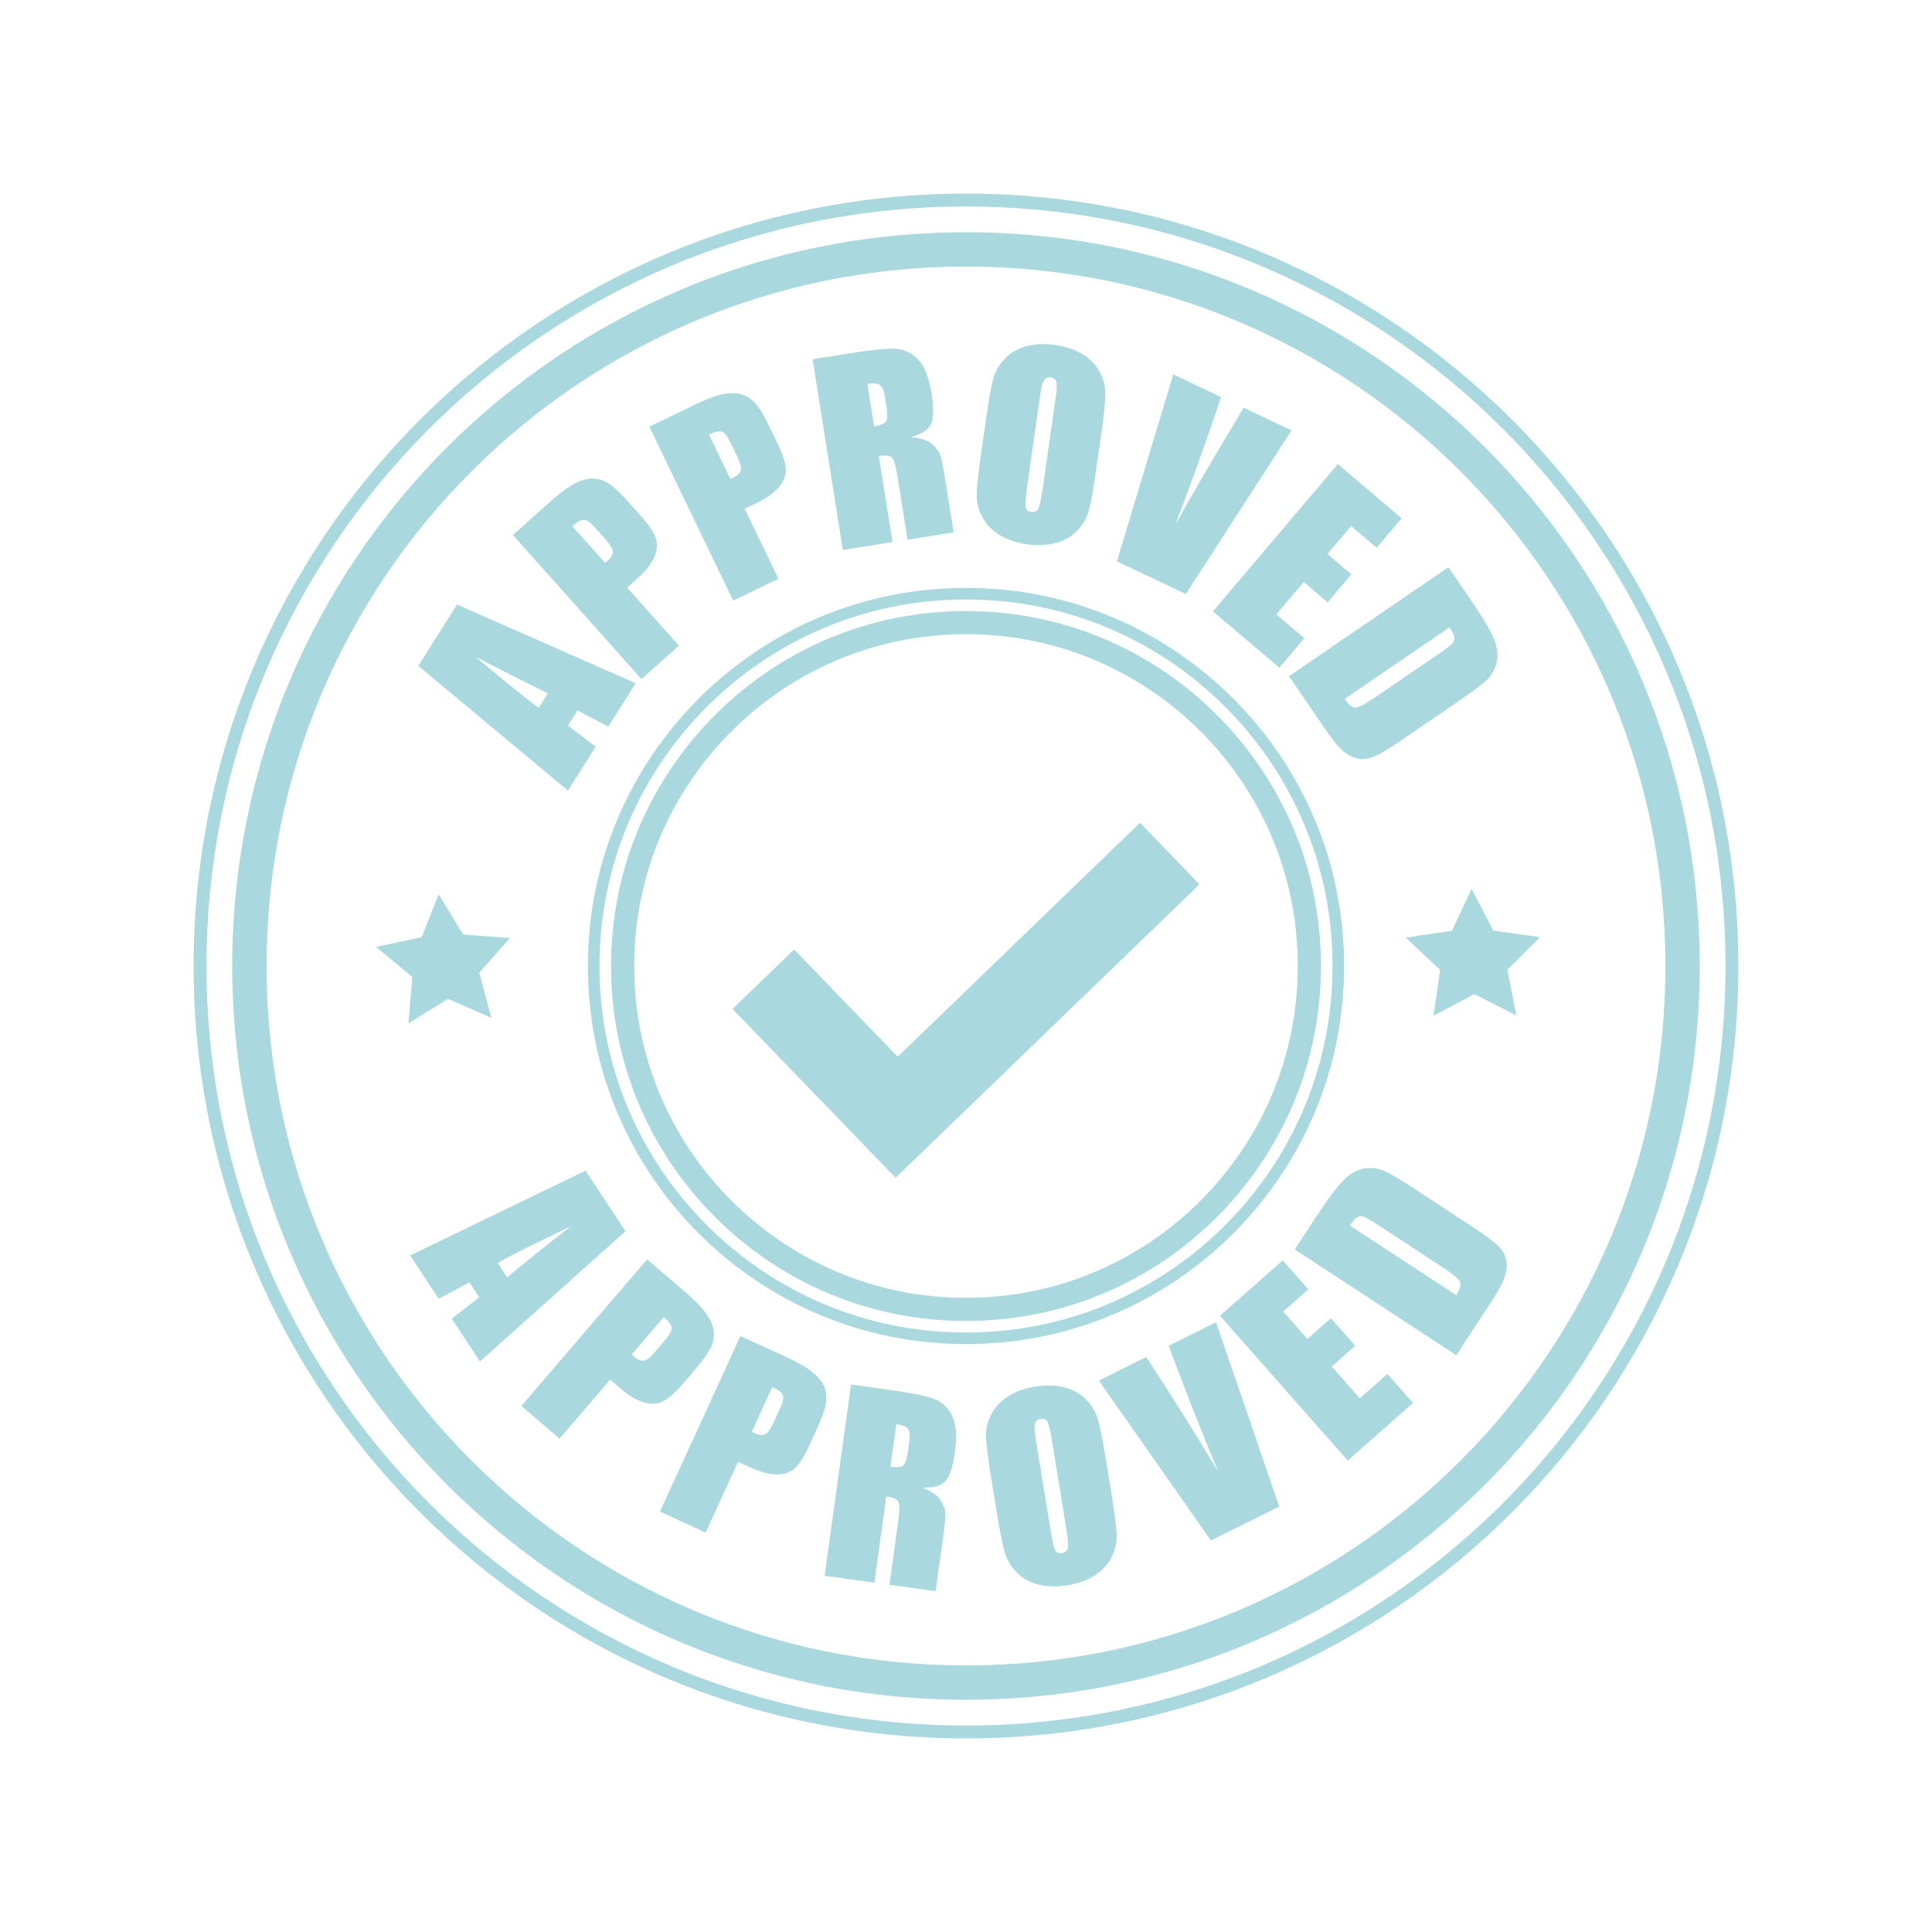 <svg xmlns="http://www.w3.org/2000/svg" xmlns:xlink="http://www.w3.org/1999/xlink" width="300" viewBox="0 0 224.88 225" height="300" preserveAspectRatio="xMidYMid meet"><defs><clipPath id="47ba74e453"><path d="M 22.488 22.547 L 202.391 22.547 L 202.391 202.453 L 22.488 202.453 Z M 22.488 22.547 " clip-rule="nonzero"></path></clipPath></defs><g clip-path="url(#47ba74e453)"><path fill="#a9d8de" d="M 193.941 146.93 C 191.723 152.172 188.98 157.227 185.785 161.953 C 182.621 166.637 178.988 171.043 174.984 175.047 C 170.984 179.047 166.578 182.684 161.895 185.848 C 157.164 189.043 152.109 191.785 146.867 194.004 C 141.531 196.262 135.945 197.992 130.27 199.156 C 124.441 200.348 118.441 200.953 112.441 200.953 C 106.438 200.953 100.438 200.348 94.613 199.156 C 88.934 197.992 83.348 196.262 78.012 194.004 C 72.77 191.785 67.715 189.043 62.984 185.848 C 58.301 182.684 53.898 179.047 49.895 175.047 C 45.891 171.043 42.258 166.637 39.094 161.953 C 35.898 157.227 33.156 152.172 30.938 146.93 C 28.68 141.594 26.945 136.008 25.785 130.328 C 24.594 124.5 23.988 118.504 23.988 112.5 C 23.988 106.496 24.594 100.5 25.785 94.672 C 26.945 88.992 28.68 83.41 30.938 78.07 C 33.156 72.828 35.898 67.773 39.094 63.047 C 42.258 58.363 45.891 53.957 49.895 49.953 C 53.898 45.949 58.301 42.316 62.984 39.152 C 67.715 35.957 72.77 33.215 78.012 31 C 83.348 28.738 88.934 27.008 94.613 25.844 C 100.438 24.652 106.438 24.047 112.441 24.047 C 118.441 24.047 124.441 24.652 130.27 25.844 C 135.945 27.008 141.531 28.738 146.867 31 C 152.109 33.215 157.164 35.957 161.895 39.152 C 166.578 42.316 170.984 45.949 174.984 49.953 C 178.988 53.957 182.621 58.363 185.785 63.047 C 188.98 67.773 191.723 72.828 193.941 78.07 C 196.199 83.41 197.934 88.992 199.094 94.672 C 200.289 100.5 200.891 106.496 200.891 112.5 C 200.891 118.504 200.289 124.5 199.094 130.328 C 197.934 136.008 196.199 141.594 193.941 146.93 Z M 112.441 22.547 C 62.762 22.547 22.488 62.82 22.488 112.5 C 22.488 162.18 62.762 202.453 112.441 202.453 C 162.117 202.453 202.391 162.18 202.391 112.5 C 202.391 62.82 162.117 22.547 112.441 22.547 " fill-opacity="1" fill-rule="nonzero"></path></g><path fill="#a9d8de" d="M 192.242 128.926 C 191.172 134.152 189.574 139.293 187.496 144.203 C 185.457 149.027 182.93 153.684 179.988 158.035 C 177.074 162.352 173.727 166.41 170.039 170.098 C 166.348 173.785 162.293 177.133 157.977 180.047 C 153.621 182.992 148.969 185.516 144.145 187.559 C 139.23 189.637 134.09 191.23 128.863 192.301 C 123.5 193.398 117.973 193.957 112.441 193.957 C 106.906 193.957 101.383 193.398 96.016 192.301 C 90.789 191.23 85.648 189.637 80.738 187.559 C 75.91 185.516 71.258 182.992 66.902 180.051 C 62.59 177.133 58.531 173.785 54.844 170.098 C 51.152 166.41 47.805 162.352 44.891 158.035 C 41.949 153.684 39.422 149.027 37.383 144.203 C 35.305 139.293 33.707 134.152 32.641 128.926 C 31.543 123.559 30.984 118.031 30.984 112.5 C 30.984 106.969 31.543 101.441 32.641 96.074 C 33.711 90.848 35.305 85.707 37.383 80.797 C 39.422 75.973 41.949 71.316 44.891 66.965 C 47.805 62.648 51.152 58.59 54.844 54.902 C 58.531 51.215 62.59 47.867 66.902 44.949 C 71.258 42.008 75.91 39.484 80.738 37.441 C 85.648 35.363 90.789 33.77 96.016 32.699 C 101.383 31.602 106.906 31.043 112.441 31.043 C 117.973 31.043 123.5 31.602 128.863 32.699 C 134.09 33.77 139.23 35.363 144.145 37.441 C 148.969 39.484 153.621 42.008 157.977 44.949 C 162.293 47.867 166.352 51.215 170.039 54.902 C 173.727 58.59 177.074 62.648 179.988 66.965 C 182.93 71.316 185.457 75.973 187.496 80.797 C 189.574 85.707 191.172 90.848 192.242 96.074 C 193.34 101.441 193.895 106.969 193.895 112.5 C 193.895 118.031 193.34 123.559 192.242 128.926 Z M 196.156 95.273 C 195.035 89.789 193.359 84.395 191.18 79.238 C 189.039 74.176 186.387 69.293 183.301 64.727 C 180.246 60.199 176.734 55.941 172.867 52.074 C 168.996 48.207 164.742 44.695 160.215 41.637 C 155.648 38.551 150.762 35.902 145.699 33.762 C 140.547 31.578 135.152 29.902 129.668 28.781 C 124.039 27.629 118.242 27.047 112.441 27.047 C 106.641 27.047 100.844 27.629 95.215 28.781 C 89.73 29.902 84.336 31.578 79.18 33.762 C 74.117 35.902 69.234 38.551 64.664 41.637 C 60.141 44.695 55.883 48.207 52.016 52.074 C 48.148 55.941 44.637 60.199 41.578 64.727 C 38.492 69.293 35.84 74.176 33.699 79.238 C 31.52 84.395 29.844 89.789 28.723 95.273 C 27.57 100.902 26.984 106.699 26.984 112.5 C 26.984 118.301 27.57 124.098 28.723 129.727 C 29.844 135.211 31.52 140.605 33.699 145.762 C 35.84 150.824 38.492 155.707 41.578 160.273 C 44.637 164.801 48.148 169.055 52.016 172.926 C 55.883 176.793 60.141 180.305 64.664 183.363 C 69.234 186.449 74.117 189.098 79.18 191.242 C 84.336 193.422 89.73 195.094 95.215 196.219 C 100.844 197.371 106.641 197.953 112.441 197.953 C 118.242 197.953 124.039 197.371 129.668 196.219 C 135.152 195.094 140.547 193.422 145.699 191.242 C 150.762 189.098 155.648 186.449 160.215 183.363 C 164.738 180.305 168.996 176.793 172.867 172.926 C 176.734 169.055 180.246 164.801 183.305 160.273 C 186.387 155.707 189.039 150.824 191.18 145.762 C 193.359 140.605 195.035 135.211 196.156 129.727 C 197.309 124.098 197.895 118.301 197.895 112.5 C 197.895 106.699 197.309 100.902 196.156 95.273 " fill-opacity="1" fill-rule="nonzero"></path><path fill="#a9d8de" d="M 154.258 121.145 C 153.699 123.867 152.867 126.543 151.785 129.102 C 150.719 131.625 149.398 134.059 147.855 136.34 C 146.324 138.605 144.562 140.742 142.621 142.684 C 140.68 144.625 138.547 146.383 136.277 147.918 C 134 149.457 131.562 150.781 129.043 151.848 C 126.484 152.93 123.805 153.758 121.082 154.316 C 118.27 154.891 115.363 155.184 112.441 155.184 C 109.52 155.184 106.609 154.891 103.797 154.316 C 101.074 153.758 98.395 152.93 95.836 151.844 C 93.316 150.781 90.883 149.457 88.602 147.918 C 86.332 146.383 84.199 144.625 82.258 142.684 C 80.316 140.742 78.555 138.605 77.023 136.34 C 75.484 134.059 74.16 131.625 73.094 129.102 C 72.012 126.543 71.18 123.867 70.625 121.145 C 70.047 118.328 69.754 115.422 69.754 112.5 C 69.754 109.578 70.047 106.672 70.625 103.859 C 71.18 101.133 72.012 98.457 73.094 95.898 C 74.16 93.375 75.48 90.941 77.023 88.664 C 78.555 86.395 80.316 84.258 82.258 82.316 C 84.199 80.375 86.332 78.617 88.602 77.082 C 90.883 75.543 93.316 74.219 95.836 73.156 C 98.395 72.07 101.074 71.242 103.797 70.684 C 106.609 70.105 109.52 69.816 112.441 69.816 C 115.363 69.816 118.27 70.105 121.082 70.684 C 123.805 71.242 126.484 72.07 129.043 73.156 C 131.562 74.219 133.996 75.543 136.277 77.082 C 138.547 78.617 140.68 80.375 142.621 82.316 C 144.562 84.258 146.324 86.395 147.855 88.66 C 149.398 90.941 150.719 93.375 151.785 95.898 C 152.867 98.457 153.699 101.133 154.258 103.859 C 154.832 106.672 155.125 109.578 155.125 112.5 C 155.125 115.422 154.832 118.328 154.258 121.145 Z M 155.578 103.586 C 155 100.777 154.145 98.012 153.027 95.371 C 151.926 92.77 150.562 90.258 148.973 87.906 C 147.395 85.566 145.578 83.367 143.574 81.363 C 141.574 79.363 139.371 77.547 137.035 75.965 C 134.68 74.375 132.168 73.012 129.566 71.914 C 126.926 70.797 124.164 69.938 121.352 69.363 C 118.449 68.77 115.453 68.469 112.441 68.469 C 109.43 68.469 106.43 68.77 103.527 69.363 C 100.715 69.938 97.953 70.797 95.312 71.914 C 92.711 73.012 90.199 74.375 87.848 75.965 C 85.508 77.547 83.305 79.363 81.305 81.363 C 79.301 83.367 77.484 85.566 75.906 87.906 C 74.316 90.258 72.953 92.77 71.852 95.371 C 70.734 98.012 69.879 100.777 69.301 103.586 C 68.707 106.488 68.406 109.488 68.406 112.5 C 68.406 115.512 68.707 118.512 69.301 121.414 C 69.879 124.223 70.734 126.988 71.852 129.629 C 72.953 132.23 74.316 134.742 75.906 137.094 C 77.484 139.434 79.301 141.633 81.305 143.637 C 83.305 145.637 85.508 147.453 87.848 149.035 C 90.199 150.625 92.711 151.988 95.312 153.086 C 97.953 154.203 100.715 155.062 103.527 155.637 C 106.43 156.23 109.43 156.531 112.441 156.531 C 115.453 156.531 118.449 156.23 121.352 155.637 C 124.164 155.062 126.926 154.203 129.566 153.086 C 132.168 151.988 134.68 150.625 137.035 149.035 C 139.371 147.453 141.574 145.637 143.574 143.637 C 145.578 141.633 147.395 139.434 148.973 137.094 C 150.562 134.742 151.926 132.23 153.027 129.629 C 154.145 126.988 155 124.223 155.578 121.414 C 156.172 118.512 156.473 115.512 156.473 112.5 C 156.473 109.488 156.172 106.488 155.578 103.586 " fill-opacity="1" fill-rule="nonzero"></path><path fill="#a9d8de" d="M 150.293 120.332 C 149.789 122.793 149.039 125.215 148.059 127.527 C 147.094 129.809 145.898 132.012 144.504 134.074 C 143.117 136.129 141.52 138.062 139.762 139.824 C 138.004 141.582 136.07 143.176 134.016 144.566 C 131.949 145.961 129.746 147.156 127.465 148.121 C 125.156 149.098 122.734 149.852 120.273 150.355 C 117.723 150.875 115.09 151.141 112.441 151.141 C 109.793 151.141 107.156 150.875 104.609 150.355 C 102.145 149.852 99.727 149.098 97.414 148.121 C 95.133 147.156 92.93 145.961 90.867 144.566 C 88.809 143.176 86.875 141.582 85.117 139.824 C 83.359 138.062 81.762 136.129 80.375 134.074 C 78.98 132.012 77.785 129.809 76.82 127.527 C 75.84 125.215 75.09 122.793 74.586 120.332 C 74.066 117.785 73.801 115.148 73.801 112.5 C 73.801 109.852 74.066 107.215 74.586 104.668 C 75.09 102.207 75.84 99.785 76.82 97.473 C 77.785 95.191 78.98 92.988 80.375 90.926 C 81.762 88.871 83.359 86.938 85.117 85.18 C 86.875 83.418 88.809 81.824 90.867 80.434 C 92.93 79.039 95.133 77.844 97.414 76.879 C 99.727 75.902 102.145 75.148 104.605 74.648 C 107.156 74.125 109.789 73.859 112.441 73.859 C 115.09 73.859 117.723 74.125 120.273 74.648 C 122.73 75.148 125.152 75.902 127.465 76.879 C 129.746 77.844 131.949 79.039 134.012 80.434 C 136.07 81.824 138.004 83.418 139.762 85.18 C 141.52 86.938 143.117 88.871 144.504 90.926 C 145.898 92.988 147.094 95.191 148.059 97.473 C 149.039 99.785 149.789 102.207 150.293 104.668 C 150.816 107.215 151.078 109.852 151.078 112.5 C 151.078 115.148 150.816 117.785 150.293 120.332 Z M 152.934 104.129 C 152.395 101.492 151.59 98.898 150.543 96.422 C 149.512 93.98 148.23 91.625 146.738 89.418 C 145.254 87.219 143.551 85.152 141.668 83.273 C 139.789 81.391 137.723 79.684 135.523 78.199 C 133.316 76.707 130.957 75.43 128.516 74.395 C 126.039 73.348 123.449 72.543 120.812 72.004 C 118.086 71.445 115.27 71.164 112.441 71.164 C 109.609 71.164 106.793 71.445 104.066 72.004 C 101.43 72.543 98.84 73.348 96.363 74.395 C 93.922 75.43 91.562 76.707 89.355 78.199 C 87.16 79.684 85.09 81.391 83.211 83.273 C 81.332 85.152 79.625 87.219 78.141 89.418 C 76.648 91.625 75.367 93.98 74.336 96.422 C 73.289 98.898 72.484 101.492 71.945 104.129 C 71.387 106.852 71.105 109.672 71.105 112.5 C 71.105 115.332 71.387 118.148 71.945 120.875 C 72.484 123.508 73.289 126.102 74.336 128.578 C 75.367 131.02 76.648 133.375 78.141 135.586 C 79.625 137.781 81.332 139.848 83.211 141.73 C 85.09 143.609 87.16 145.316 89.355 146.801 C 91.562 148.293 93.922 149.57 96.363 150.605 C 98.84 151.652 101.43 152.457 104.066 152.996 C 106.793 153.555 109.609 153.836 112.441 153.836 C 115.27 153.836 118.086 153.555 120.812 152.996 C 123.449 152.457 126.039 151.652 128.516 150.605 C 130.957 149.57 133.316 148.293 135.523 146.801 C 137.723 145.316 139.789 143.609 141.668 141.73 C 143.551 139.848 145.254 137.781 146.738 135.582 C 148.23 133.375 149.512 131.02 150.543 128.578 C 151.59 126.102 152.395 123.508 152.934 120.871 C 153.492 118.148 153.777 115.332 153.777 112.5 C 153.777 109.672 153.492 106.852 152.934 104.129 " fill-opacity="1" fill-rule="nonzero"></path><path fill="#a9d8de" d="M 63.746 80.738 C 61.434 79.629 58.609 78.203 55.277 76.453 C 58.605 79.254 61.066 81.25 62.672 82.441 Z M 53.164 70.402 L 73.973 79.57 L 70.785 84.625 L 67.199 82.734 L 66.082 84.504 L 69.316 86.957 L 66.09 92.074 L 48.656 77.551 L 53.164 70.402 " fill-opacity="1" fill-rule="nonzero"></path><path fill="#a9d8de" d="M 66.598 61.281 L 70.406 65.551 C 70.539 65.449 70.648 65.355 70.738 65.277 C 71.141 64.918 71.328 64.57 71.309 64.238 C 71.289 63.902 71 63.422 70.445 62.801 L 69.215 61.422 C 68.703 60.848 68.281 60.555 67.949 60.543 C 67.613 60.531 67.164 60.777 66.598 61.281 Z M 59.672 62.305 L 64.066 58.383 C 65.254 57.324 66.25 56.602 67.059 56.215 C 67.863 55.832 68.582 55.672 69.219 55.738 C 69.855 55.805 70.453 56.039 71.016 56.438 C 71.574 56.836 72.324 57.562 73.262 58.609 L 74.566 60.074 C 75.523 61.145 76.109 62.023 76.324 62.711 C 76.543 63.398 76.473 64.137 76.117 64.93 C 75.758 65.719 75.105 66.539 74.148 67.391 L 72.98 68.434 L 79.008 75.191 L 74.645 79.086 L 59.672 62.305 " fill-opacity="1" fill-rule="nonzero"></path><path fill="#a9d8de" d="M 82.5 50.609 L 84.984 55.766 C 85.141 55.703 85.27 55.645 85.379 55.594 C 85.863 55.359 86.141 55.078 86.215 54.75 C 86.285 54.422 86.141 53.883 85.781 53.129 L 84.977 51.469 C 84.645 50.773 84.316 50.375 84 50.273 C 83.684 50.168 83.184 50.281 82.5 50.609 Z M 75.559 49.688 L 80.863 47.129 C 82.297 46.434 83.457 46.016 84.336 45.867 C 85.215 45.723 85.953 45.766 86.547 46.004 C 87.141 46.242 87.652 46.633 88.082 47.172 C 88.508 47.711 89.031 48.613 89.641 49.879 L 90.492 51.645 C 91.117 52.938 91.438 53.945 91.457 54.664 C 91.477 55.387 91.203 56.078 90.645 56.738 C 90.082 57.398 89.227 58.008 88.078 58.562 L 86.664 59.246 L 90.598 67.402 L 85.328 69.945 L 75.559 49.688 " fill-opacity="1" fill-rule="nonzero"></path><path fill="#a9d8de" d="M 100.953 44.715 L 101.738 49.656 C 102.387 49.555 102.828 49.391 103.059 49.172 C 103.293 48.953 103.332 48.352 103.176 47.375 L 102.98 46.152 C 102.871 45.449 102.672 45.008 102.383 44.828 C 102.098 44.648 101.621 44.609 100.953 44.715 Z M 94.574 41.832 L 98.664 41.184 C 101.387 40.75 103.25 40.562 104.25 40.621 C 105.246 40.68 106.117 41.09 106.863 41.859 C 107.609 42.625 108.133 43.957 108.434 45.852 C 108.707 47.578 108.676 48.777 108.34 49.438 C 108.008 50.102 107.215 50.594 105.973 50.91 C 107.16 51.012 107.988 51.27 108.461 51.684 C 108.93 52.098 109.242 52.496 109.402 52.879 C 109.559 53.258 109.781 54.348 110.066 56.141 L 110.996 62 L 105.633 62.852 L 104.461 55.469 C 104.273 54.281 104.062 53.559 103.828 53.305 C 103.598 53.051 103.082 52.988 102.285 53.113 L 103.875 63.129 L 98.098 64.047 L 94.574 41.832 " fill-opacity="1" fill-rule="nonzero"></path><path fill="#a9d8de" d="M 122.863 46.496 C 123.008 45.461 123.047 44.789 122.973 44.484 C 122.902 44.18 122.684 44 122.328 43.949 C 122.023 43.906 121.777 43.992 121.582 44.203 C 121.391 44.414 121.211 45.094 121.047 46.238 L 119.562 56.633 C 119.379 57.926 119.316 58.73 119.379 59.051 C 119.441 59.367 119.664 59.555 120.051 59.609 C 120.441 59.664 120.723 59.527 120.879 59.195 C 121.039 58.863 121.215 58.039 121.402 56.73 Z M 127.605 54.641 C 127.289 56.875 127.008 58.453 126.77 59.371 C 126.531 60.285 126.082 61.086 125.418 61.777 C 124.75 62.469 123.918 62.953 122.914 63.23 C 121.91 63.508 120.781 63.559 119.523 63.379 C 118.332 63.207 117.289 62.863 116.398 62.336 C 115.504 61.812 114.824 61.117 114.359 60.254 C 113.891 59.395 113.668 58.496 113.691 57.562 C 113.711 56.633 113.883 55.02 114.211 52.727 L 114.758 48.918 C 115.074 46.68 115.355 45.105 115.594 44.188 C 115.832 43.273 116.281 42.469 116.945 41.781 C 117.613 41.09 118.445 40.605 119.449 40.328 C 120.453 40.047 121.582 40 122.836 40.18 C 124.031 40.348 125.074 40.695 125.965 41.223 C 126.859 41.746 127.539 42.441 128.004 43.301 C 128.473 44.164 128.695 45.062 128.672 45.992 C 128.652 46.926 128.477 48.539 128.152 50.832 L 127.605 54.641 " fill-opacity="1" fill-rule="nonzero"></path><path fill="#a9d8de" d="M 150.355 50.125 L 138.043 69.18 L 130.012 65.379 L 136.578 43.605 L 142.152 46.242 C 140.152 52.148 138.371 57.105 136.812 61.113 C 138.941 57.324 140.879 53.984 142.621 51.09 L 144.777 47.484 L 150.355 50.125 " fill-opacity="1" fill-rule="nonzero"></path><path fill="#a9d8de" d="M 155.742 54.051 L 163.18 60.355 L 160.27 63.789 L 157.293 61.266 L 154.535 64.52 L 157.32 66.883 L 154.555 70.145 L 151.77 67.781 L 148.57 71.555 L 151.844 74.328 L 148.934 77.762 L 141.199 71.203 L 155.742 54.051 " fill-opacity="1" fill-rule="nonzero"></path><path fill="#a9d8de" d="M 168.746 73.059 L 156.535 81.406 C 157.008 82.102 157.441 82.434 157.828 82.406 C 158.219 82.375 159.031 81.938 160.27 81.09 L 167.484 76.16 C 168.328 75.586 168.848 75.188 169.047 74.973 C 169.246 74.758 169.34 74.516 169.32 74.25 C 169.301 73.984 169.109 73.586 168.746 73.059 Z M 168.625 66.059 L 171.094 69.672 C 172.688 72.004 173.66 73.652 174.008 74.621 C 174.355 75.59 174.43 76.457 174.234 77.219 C 174.035 77.98 173.672 78.621 173.148 79.141 C 172.621 79.656 171.477 80.516 169.719 81.719 L 163.215 86.16 C 161.551 87.301 160.383 87.984 159.711 88.211 C 159.043 88.438 158.414 88.465 157.832 88.293 C 157.25 88.121 156.695 87.789 156.18 87.301 C 155.66 86.816 155.008 85.992 154.219 84.84 L 150.055 78.75 L 168.625 66.059 " fill-opacity="1" fill-rule="nonzero"></path><path fill="#a9d8de" d="M 59 148.762 C 60.965 147.113 63.43 145.133 66.398 142.82 C 62.473 144.691 59.637 146.109 57.891 147.078 Z M 72.781 143.395 L 55.836 158.559 L 52.551 153.566 L 55.754 151.082 L 54.602 149.332 L 51.031 151.262 L 47.707 146.211 L 68.133 136.336 L 72.781 143.395 " fill-opacity="1" fill-rule="nonzero"></path><path fill="#a9d8de" d="M 77.238 153.391 L 73.512 157.734 C 73.633 157.852 73.738 157.949 73.828 158.027 C 74.238 158.375 74.605 158.52 74.938 158.453 C 75.266 158.391 75.703 158.039 76.246 157.41 L 77.449 156.008 C 77.949 155.422 78.184 154.965 78.152 154.633 C 78.117 154.301 77.816 153.887 77.238 153.391 Z M 75.305 146.664 L 79.773 150.5 C 80.984 151.535 81.832 152.426 82.32 153.176 C 82.809 153.922 83.062 154.617 83.082 155.254 C 83.102 155.895 82.949 156.52 82.629 157.125 C 82.305 157.734 81.688 158.574 80.77 159.645 L 79.496 161.129 C 78.562 162.219 77.766 162.918 77.113 163.223 C 76.461 163.527 75.719 163.559 74.891 163.309 C 74.059 163.062 73.16 162.52 72.188 161.688 L 70.996 160.668 L 65.102 167.543 L 60.66 163.734 L 75.305 146.664 " fill-opacity="1" fill-rule="nonzero"></path><path fill="#a9d8de" d="M 89.883 161.531 L 87.5 166.734 C 87.648 166.812 87.773 166.875 87.883 166.926 C 88.371 167.148 88.766 167.184 89.066 167.031 C 89.367 166.879 89.688 166.422 90.035 165.664 L 90.805 163.984 C 91.125 163.285 91.223 162.781 91.102 162.473 C 90.98 162.16 90.574 161.848 89.883 161.531 Z M 86.168 155.598 L 91.523 158.051 C 92.973 158.711 94.031 159.336 94.707 159.922 C 95.383 160.504 95.816 161.102 96.012 161.711 C 96.207 162.32 96.234 162.961 96.094 163.633 C 95.953 164.309 95.59 165.285 95.004 166.566 L 94.188 168.344 C 93.59 169.652 93.02 170.539 92.477 171.016 C 91.934 171.488 91.227 171.723 90.359 171.711 C 89.492 171.703 88.48 171.43 87.316 170.898 L 85.891 170.246 L 82.117 178.48 L 76.801 176.043 L 86.168 155.598 " fill-opacity="1" fill-rule="nonzero"></path><path fill="#a9d8de" d="M 104.32 165.852 L 103.637 170.809 C 104.285 170.898 104.758 170.871 105.043 170.727 C 105.328 170.586 105.539 170.023 105.676 169.043 L 105.844 167.816 C 105.941 167.109 105.879 166.629 105.66 166.375 C 105.438 166.121 104.992 165.945 104.32 165.852 Z M 99.055 161.238 L 103.156 161.809 C 105.891 162.188 107.727 162.547 108.664 162.891 C 109.605 163.238 110.316 163.887 110.809 164.836 C 111.297 165.789 111.41 167.215 111.148 169.113 C 110.91 170.848 110.531 171.98 110.02 172.52 C 109.504 173.055 108.605 173.297 107.324 173.238 C 108.43 173.684 109.148 174.168 109.477 174.703 C 109.805 175.234 109.988 175.703 110.031 176.117 C 110.074 176.531 109.969 177.637 109.719 179.434 L 108.906 185.309 L 103.527 184.562 L 104.551 177.16 C 104.715 175.969 104.723 175.215 104.574 174.906 C 104.426 174.598 103.953 174.387 103.156 174.273 L 101.766 184.32 L 95.973 183.516 L 99.055 161.238 " fill-opacity="1" fill-rule="nonzero"></path><path fill="#a9d8de" d="M 122.406 167.508 C 122.238 166.477 122.07 165.824 121.91 165.555 C 121.75 165.285 121.492 165.18 121.133 165.238 C 120.832 165.289 120.621 165.441 120.5 165.699 C 120.375 165.961 120.41 166.66 120.594 167.805 L 122.285 178.168 C 122.496 179.457 122.676 180.246 122.832 180.527 C 122.984 180.812 123.254 180.926 123.641 180.863 C 124.031 180.797 124.254 180.582 124.309 180.219 C 124.359 179.852 124.281 179.016 124.07 177.711 Z M 129.367 173.863 C 129.73 176.094 129.934 177.68 129.98 178.625 C 130.027 179.57 129.836 180.473 129.41 181.328 C 128.98 182.188 128.328 182.898 127.453 183.465 C 126.582 184.027 125.516 184.414 124.266 184.617 C 123.078 184.809 121.977 184.789 120.969 184.555 C 119.961 184.32 119.102 183.863 118.402 183.18 C 117.699 182.496 117.219 181.707 116.957 180.812 C 116.699 179.914 116.387 178.324 116.012 176.039 L 115.391 172.242 C 115.027 170.012 114.824 168.422 114.777 167.477 C 114.73 166.535 114.922 165.633 115.352 164.773 C 115.777 163.918 116.43 163.203 117.305 162.641 C 118.18 162.074 119.242 161.691 120.496 161.488 C 121.684 161.293 122.781 161.312 123.789 161.547 C 124.801 161.781 125.656 162.242 126.359 162.922 C 127.062 163.605 127.543 164.395 127.801 165.293 C 128.059 166.188 128.375 167.777 128.746 170.062 L 129.367 173.863 " fill-opacity="1" fill-rule="nonzero"></path><path fill="#a9d8de" d="M 141.559 153.992 L 148.918 175.453 L 140.965 179.41 L 127.918 160.781 L 133.438 158.035 C 136.844 163.262 139.637 167.727 141.82 171.426 C 140.16 167.414 138.73 163.824 137.539 160.664 L 136.039 156.738 L 141.559 153.992 " fill-opacity="1" fill-rule="nonzero"></path><path fill="#a9d8de" d="M 142.016 153.23 L 149.328 146.777 L 152.305 150.152 L 149.379 152.734 L 152.199 155.934 L 154.938 153.516 L 157.77 156.723 L 155.031 159.141 L 158.301 162.852 L 161.52 160.012 L 164.5 163.387 L 156.895 170.094 L 142.016 153.23 " fill-opacity="1" fill-rule="nonzero"></path><path fill="#a9d8de" d="M 157.148 142.727 L 169.527 150.832 C 169.988 150.125 170.133 149.598 169.957 149.25 C 169.777 148.902 169.062 148.316 167.809 147.496 L 160.5 142.707 C 159.645 142.152 159.082 141.82 158.805 141.719 C 158.531 141.613 158.273 141.621 158.035 141.742 C 157.797 141.863 157.5 142.191 157.148 142.727 Z M 150.727 145.508 L 153.125 141.848 C 154.672 139.484 155.828 137.957 156.59 137.266 C 157.352 136.578 158.121 136.176 158.902 136.066 C 159.684 135.957 160.41 136.051 161.09 136.34 C 161.77 136.629 163 137.355 164.781 138.523 L 171.375 142.84 C 173.062 143.945 174.141 144.766 174.605 145.297 C 175.07 145.828 175.332 146.398 175.395 147.004 C 175.461 147.609 175.363 148.242 175.109 148.906 C 174.859 149.574 174.348 150.492 173.582 151.66 L 169.543 157.832 L 150.727 145.508 " fill-opacity="1" fill-rule="nonzero"></path><path fill="#a9d8de" d="M 53.867 108.828 L 59.328 109.25 L 55.762 113.273 L 57.156 118.531 L 52.109 116.336 L 47.512 119.164 L 47.961 113.785 L 43.727 110.273 L 49.047 109.145 L 51.027 104.148 L 53.867 108.828 " fill-opacity="1" fill-rule="nonzero"></path><path fill="#a9d8de" d="M 173.867 108.379 L 179.289 109.141 L 175.48 112.934 L 176.543 118.27 L 171.645 115.766 L 166.883 118.305 L 167.66 112.961 L 163.652 109.195 L 169.035 108.398 L 171.32 103.531 L 173.867 108.379 " fill-opacity="1" fill-rule="nonzero"></path><path fill="#a9d8de" d="M 85.25 117.5 L 92.422 110.574 L 104.488 123.07 L 132.703 95.82 L 139.629 102.992 L 104.238 137.164 L 85.25 117.5 " fill-opacity="1" fill-rule="nonzero"></path></svg>